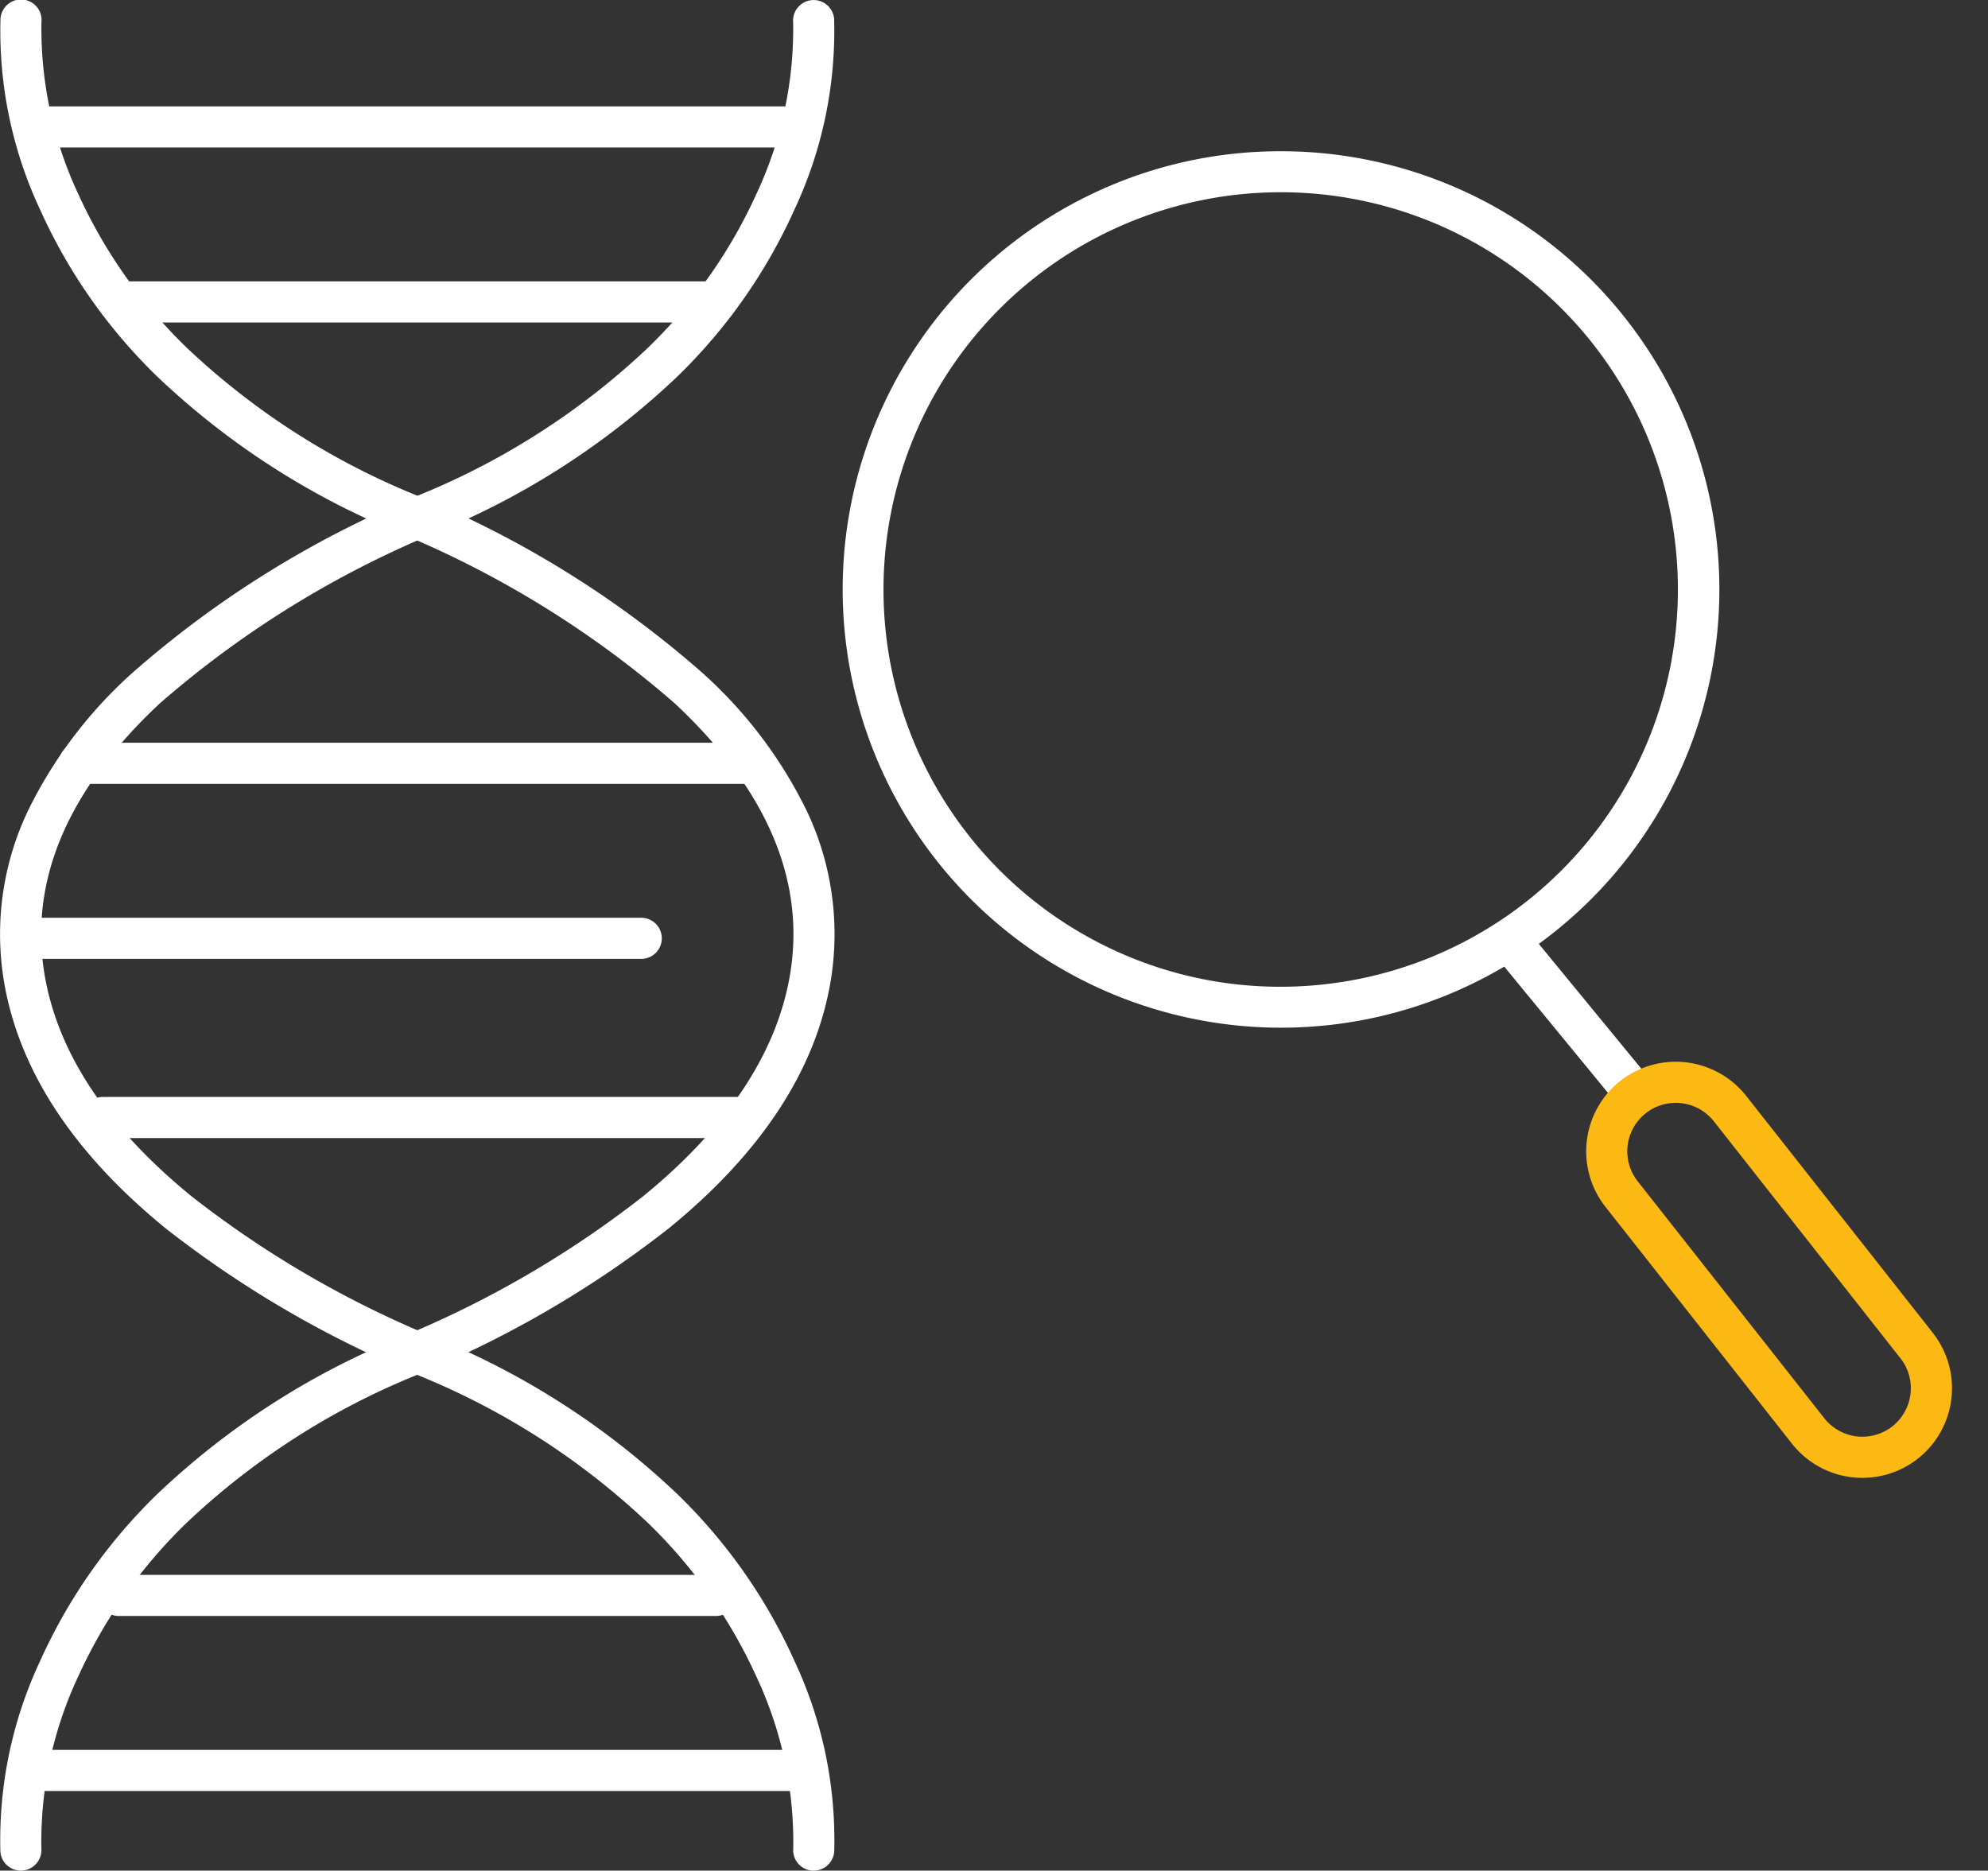 <svg xmlns="http://www.w3.org/2000/svg" width="96.706" height="91.002" viewBox="0 0 96.706 91.002"><rect x="0" y="0" width="96.706" height="91.002" fill="#333333" stroke="none"/><g transform="translate(1.001 1.001)"><path d="M294.889,341.09q-.044,0-.088,0a1,1,0,0,1-.91-1.08h0a18.942,18.942,0,0,0-1.808-8.392,24.456,24.456,0,0,0-5.307-7.487,35.829,35.829,0,0,0-11.052-7.106,51.715,51.715,0,0,1-12.361-7.179c-4.509-3.674-7.157-7.728-7.871-12.047a13.952,13.952,0,0,1,1.172-8.267,21.919,21.919,0,0,1,5.056-6.689,49.635,49.635,0,0,1,14-8.681,35.829,35.829,0,0,0,11.052-7.106,24.456,24.456,0,0,0,5.307-7.487,18.943,18.943,0,0,0,1.808-8.392,1,1,0,0,1,1.993-.171,20.492,20.492,0,0,1-1.925,9.268,26.388,26.388,0,0,1-5.724,8.153A37.744,37.744,0,0,1,276.509,276a48.652,48.652,0,0,0-13.423,8.3c-4.481,4.183-6.372,8.613-5.619,13.168.632,3.824,3.041,7.466,7.161,10.823a49.743,49.743,0,0,0,11.882,6.89,37.744,37.744,0,0,1,11.725,7.574,26.388,26.388,0,0,1,5.724,8.153,20.491,20.491,0,0,1,1.925,9.267A1,1,0,0,1,294.889,341.09Z" transform="translate(-256.305 -251.09)" fill="#fff"/><path d="M256.325,341.091a1,1,0,0,1-1-.915,20.491,20.491,0,0,1,1.925-9.267,26.388,26.388,0,0,1,5.724-8.153,37.744,37.744,0,0,1,11.725-7.574,49.741,49.741,0,0,0,11.882-6.89c4.12-3.357,6.529-7,7.161-10.823.753-4.555-1.138-8.985-5.619-13.168A48.65,48.65,0,0,0,274.7,276a37.749,37.749,0,0,1-11.726-7.574,26.39,26.39,0,0,1-5.724-8.153A20.49,20.49,0,0,1,255.33,251a1,1,0,1,1,1.992.173,18.945,18.945,0,0,0,1.808,8.389,24.457,24.457,0,0,0,5.307,7.487,35.833,35.833,0,0,0,11.052,7.106,49.635,49.635,0,0,1,14,8.681,21.918,21.918,0,0,1,5.056,6.689,13.952,13.952,0,0,1,1.172,8.267c-.714,4.32-3.362,8.373-7.871,12.047a51.715,51.715,0,0,1-12.361,7.179,35.829,35.829,0,0,0-11.052,7.106,24.457,24.457,0,0,0-5.307,7.487,18.943,18.943,0,0,0-1.808,8.392,1,1,0,0,1-.91,1.082C256.383,341.09,256.354,341.091,256.325,341.091Z" transform="translate(-256.307 -251.09)" fill="#fff"/><g transform="translate(0.616 5.174)"><path d="M37.37,1H0A1,1,0,0,1-1,0,1,1,0,0,1,0-1H37.37a1,1,0,0,1,1,1A1,1,0,0,1,37.37,1Z" fill="#fff"/><path d="M29.044,1H0A1,1,0,0,1-1,0,1,1,0,0,1,0-1H29.044a1,1,0,0,1,1,1A1,1,0,0,1,29.044,1Z" transform="translate(4.163 8.514)" fill="#fff"/></g><g transform="translate(0.616 76.613)"><path d="M37.37,1H0A1,1,0,0,1-1,0,1,1,0,0,1,0-1H37.37a1,1,0,0,1,1,1A1,1,0,0,1,37.37,1Z" transform="translate(0 8.514)" fill="#fff"/><path d="M29.044,1H0A1,1,0,0,1-1,0,1,1,0,0,1,0-1H29.044a1,1,0,0,1,1,1A1,1,0,0,1,29.044,1Z" transform="translate(4.163)" fill="#fff"/></g><g transform="translate(0.616 44.646)"><path d="M29.576,1H0A1,1,0,0,1-1,0,1,1,0,0,1,0-1H29.576a1,1,0,0,1,1,1A1,1,0,0,1,29.576,1Z" fill="#fff"/><path d="M31.326,1H0A1,1,0,0,1-1,0,1,1,0,0,1,0-1H31.326a1,1,0,0,1,1,1A1,1,0,0,1,31.326,1Z" transform="translate(3.384 8.718)" fill="#fff"/></g><path d="M32.463,1H0A1,1,0,0,1-1,0,1,1,0,0,1,0-1H32.463a1,1,0,0,1,1,1A1,1,0,0,1,32.463,1Z" transform="translate(2.862 36.132)" fill="#fff"/><path d="M20.323-1A21.316,21.316,0,0,1,35.4,35.4,21.323,21.323,0,1,1,12.023.676,21.19,21.19,0,0,1,20.323-1Zm0,40.645A19.328,19.328,0,0,0,27.844,2.518,19.328,19.328,0,0,0,12.8,38.127,19.2,19.2,0,0,0,20.323,39.645Z" transform="translate(40.983 7.357)" fill="#fff"/><path d="M5.409,7.586a1,1,0,0,1-.773-.365L-.773.635A1,1,0,0,1-.635-.773,1,1,0,0,1,.773-.635L6.181,5.951a1,1,0,0,1-.772,1.635Z" transform="translate(72.819 45.232)" fill="#fff"/><path d="M3.357-1A4.362,4.362,0,0,1,7.714,3.357V18.022a4.357,4.357,0,1,1-8.714,0V3.357A4.362,4.362,0,0,1,3.357-1Zm0,21.379a2.36,2.36,0,0,0,2.357-2.357V3.357A2.357,2.357,0,1,0,1,3.357V18.022A2.36,2.36,0,0,0,3.357,20.379Z" transform="matrix(0.786, -0.619, 0.619, 0.786, 75.8, 54.447)" fill="#fdb913"/></g></svg>